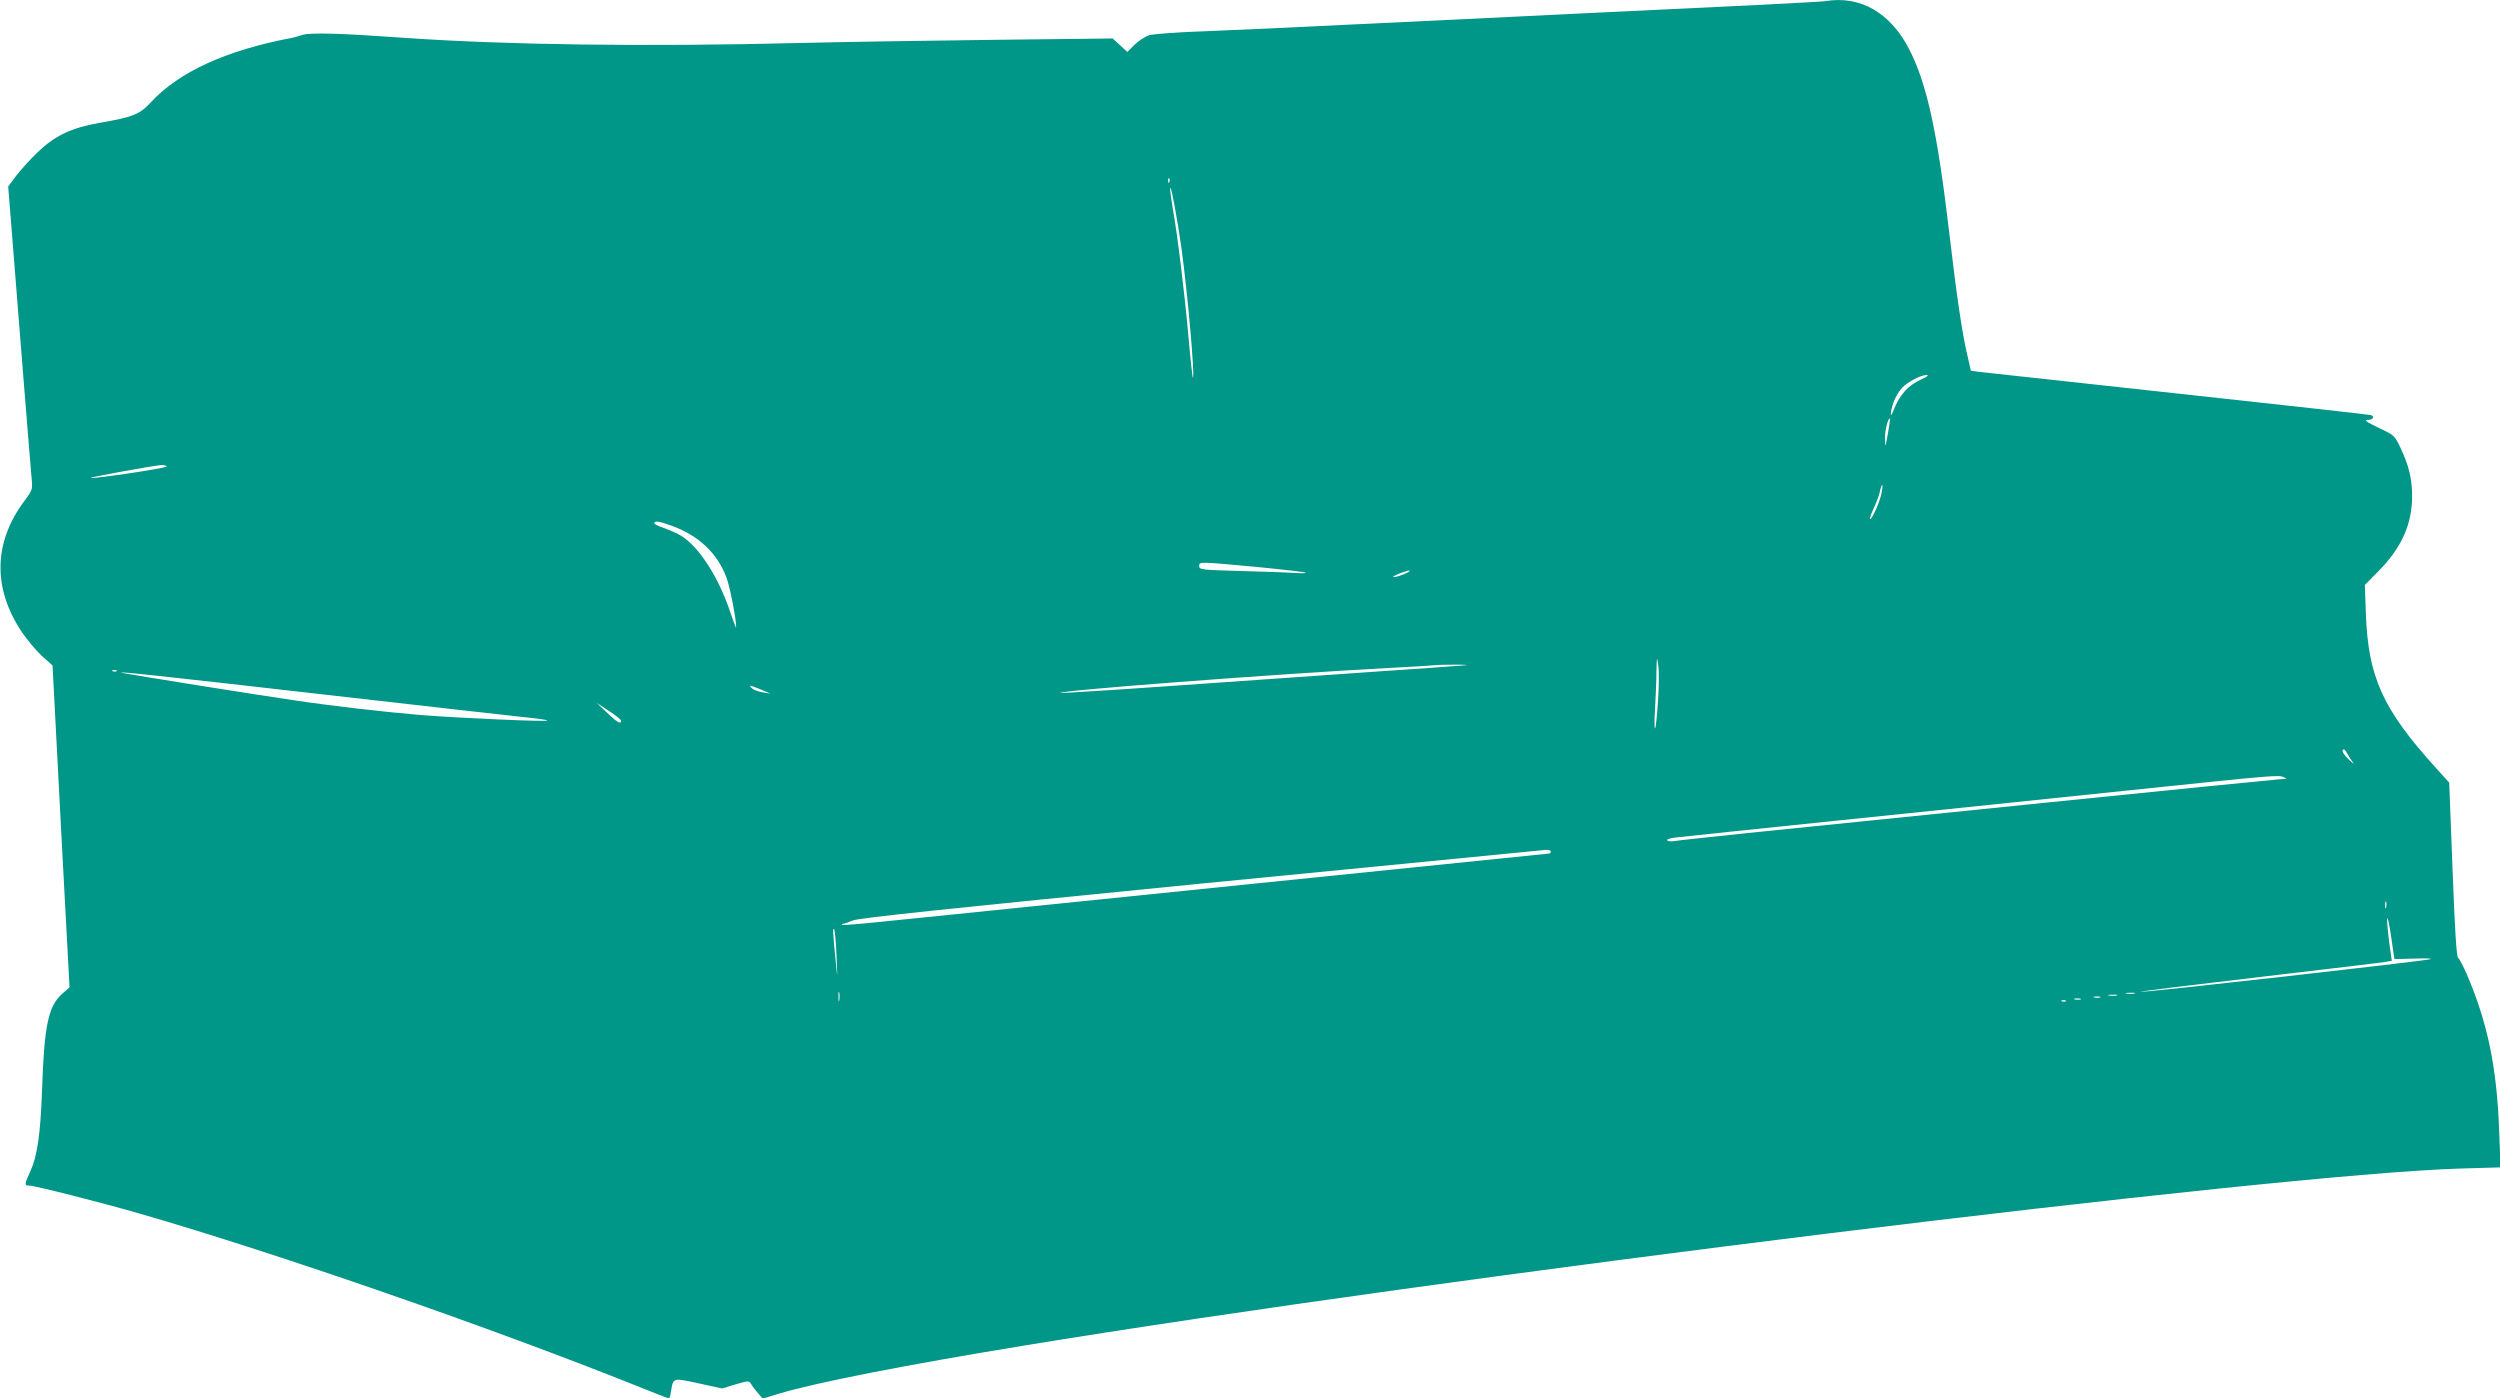 <?xml version="1.0" standalone="no"?>
<!DOCTYPE svg PUBLIC "-//W3C//DTD SVG 20010904//EN"
 "http://www.w3.org/TR/2001/REC-SVG-20010904/DTD/svg10.dtd">
<svg version="1.0" xmlns="http://www.w3.org/2000/svg"
 width="1280pt" height="716pt" viewBox="0 0 1280 716"
 preserveAspectRatio="xMidYMid meet">
<g transform="translate(0,716) scale(0.1,-0.1)"
fill="#009688" stroke="none">
<path d="M9345 7154 c-11 -2 -162 -10 -335 -19 -173 -8 -596 -29 -940 -45
-344 -17 -857 -42 -1140 -55 -283 -14 -625 -30 -760 -35 -135 -4 -263 -14
-285 -20 -22 -7 -56 -29 -76 -49 l-37 -37 -38 35 -37 34 -616 -7 c-339 -4
-780 -11 -981 -16 -782 -20 -1510 -10 -2025 26 -335 24 -487 28 -527 15 -19
-6 -46 -14 -59 -16 -331 -63 -572 -173 -715 -327 -59 -64 -91 -77 -264 -107
-147 -26 -230 -66 -321 -154 -37 -35 -84 -89 -107 -118 l-40 -54 58 -730 c32
-401 60 -751 63 -777 4 -43 0 -52 -36 -100 -160 -212 -166 -448 -16 -673 27
-40 74 -96 103 -123 l55 -49 43 -824 44 -824 -37 -33 c-72 -62 -93 -164 -104
-501 -8 -217 -24 -330 -59 -407 -31 -67 -32 -74 -8 -74 29 0 368 -86 572 -145
695 -201 1792 -581 2548 -884 84 -34 154 -61 157 -61 3 0 8 17 11 39 11 68 9
67 142 38 l120 -26 68 21 c65 19 69 19 79 3 5 -10 21 -31 35 -47 l25 -29 85
26 c187 56 649 147 1249 245 2168 356 6394 877 7355 907 l209 6 -7 181 c-12
332 -59 559 -167 810 -17 39 -36 76 -43 81 -9 7 -17 139 -29 454 l-17 444 -68
75 c-274 303 -348 466 -359 797 l-5 140 74 75 c115 118 168 238 168 379 0 88
-16 156 -59 247 -30 64 -31 65 -113 104 -63 30 -76 40 -55 40 27 0 38 17 15
25 -7 2 -452 52 -988 110 -536 58 -994 108 -1017 111 l-42 6 -20 87 c-26 113
-53 296 -91 621 -61 518 -115 765 -207 942 -97 185 -250 272 -428 242z m-3358
-926 c-3 -8 -6 -5 -6 6 -1 11 2 17 5 13 3 -3 4 -12 1 -19z m62 -338 c32 -233
69 -655 59 -665 -2 -3 -12 86 -22 198 -19 222 -57 534 -81 667 -8 47 -14 94
-14 105 2 33 36 -149 58 -305z m3791 -671 c-71 -32 -114 -79 -147 -164 -17
-45 -15 -4 2 46 9 24 28 57 43 73 30 31 96 66 127 66 12 0 2 -9 -25 -21z
m-174 -280 c-14 -74 -14 -74 -15 -23 -1 41 17 109 26 100 1 -1 -4 -36 -11 -77z
m-8812 -167 c5 -8 -383 -66 -390 -59 -4 4 327 64 363 66 12 1 24 -3 27 -7z
m8777 -148 c-13 -50 -50 -129 -57 -121 -2 2 7 28 21 58 14 30 28 69 31 87 4
18 9 31 11 28 3 -3 0 -26 -6 -52z m-6189 -157 c135 -49 232 -141 277 -263 18
-46 52 -221 50 -256 0 -7 -13 27 -29 75 -60 180 -159 335 -251 393 -20 12 -60
30 -88 40 -28 9 -51 20 -51 25 0 14 25 11 92 -14z m2995 -210 c133 -13 245
-26 248 -29 3 -3 -16 -4 -42 -2 -27 2 -150 7 -275 10 -215 6 -228 7 -228 25 0
24 -7 24 297 -4z m770 -28 c-24 -14 -82 -31 -73 -21 8 8 66 30 81 31 6 0 2 -4
-8 -10z m1282 -658 c-5 -74 -11 -137 -15 -140 -4 -3 -4 43 0 103 3 60 7 146 7
190 2 77 2 78 9 31 5 -27 4 -110 -1 -184z m-984 183 c-16 -2 -232 -17 -480
-34 -247 -17 -704 -49 -1014 -71 -310 -22 -571 -38 -580 -37 -45 10 1099 97
1679 128 113 6 219 12 235 14 17 2 66 3 110 3 44 0 67 -2 50 -3z m-6908 -30
c-3 -3 -12 -4 -19 -1 -8 3 -5 6 6 6 11 1 17 -2 13 -5z m1053 -119 c509 -58
975 -111 1035 -117 61 -6 113 -13 117 -17 9 -8 -460 13 -647 28 -200 17 -461
47 -659 77 -180 26 -823 129 -866 138 -64 13 164 -11 1020 -109z m2245 25 l50
-21 -40 6 c-22 4 -47 13 -55 21 -19 18 -14 18 45 -6z m-715 -160 c0 -20 -20
-9 -72 41 l-53 50 63 -41 c34 -22 62 -45 62 -50z m8868 -215 c9 -11 -1 -4 -22
16 -23 22 -36 42 -31 49 5 7 12 2 22 -17 8 -15 22 -37 31 -48z m-353 -75 c16
-7 14 -9 -14 -9 -19 -1 -564 -55 -1210 -121 -647 -66 -1331 -136 -1521 -155
-190 -20 -359 -38 -376 -41 -18 -3 -34 -2 -38 4 -3 5 19 12 52 15 31 4 410 43
842 88 432 44 1100 114 1485 154 750 78 750 78 780 65z m-3755 -380 c0 -5 -3
-10 -7 -10 -5 0 -357 -36 -783 -80 -426 -43 -1153 -118 -1615 -165 -462 -47
-925 -95 -1029 -105 -104 -11 -192 -18 -194 -15 -3 3 -1 5 5 5 6 0 28 8 49 17
30 13 459 58 1784 189 960 94 1755 172 1768 173 12 0 22 -3 22 -9z m4277 -287
c-3 -10 -5 -4 -5 12 0 17 2 24 5 18 2 -7 2 -21 0 -30z m42 -262 c1 -2 47 -1
102 1 56 2 93 1 83 -3 -25 -9 -1470 -172 -1484 -167 -7 2 269 36 612 76 343
40 634 75 648 78 l26 5 -13 92 c-18 143 -13 177 8 42 10 -66 18 -122 18 -124z
m-7976 14 c5 -117 5 -121 -3 -40 -16 162 -17 186 -10 178 5 -4 10 -66 13 -138z
m14 -227 c-2 -13 -4 -5 -4 17 -1 22 1 32 4 23 2 -10 2 -28 0 -40z m6631 35
c-10 -2 -28 -2 -40 0 -13 2 -5 4 17 4 22 1 32 -1 23 -4z m-90 -10 c-10 -2 -28
-2 -40 0 -13 2 -5 4 17 4 22 1 32 -1 23 -4z m-85 -10 c-7 -2 -21 -2 -30 0 -10
3 -4 5 12 5 17 0 24 -2 18 -5z m-100 -10 c-7 -2 -21 -2 -30 0 -10 3 -4 5 12 5
17 0 24 -2 18 -5z m-76 -9 c-3 -3 -12 -4 -19 -1 -8 3 -5 6 6 6 11 1 17 -2 13
-5z"/>
</g>
</svg>
